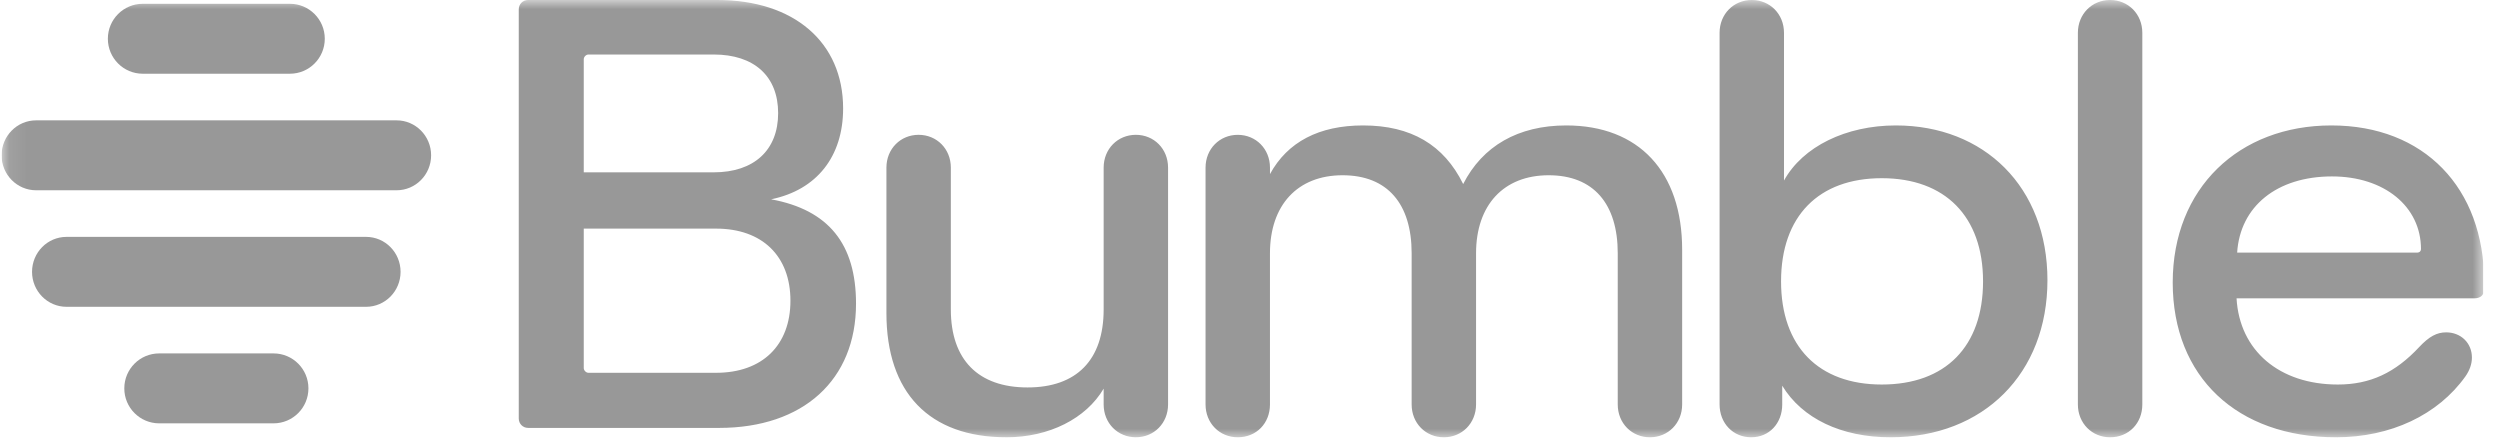 <svg width="137" height="24" viewBox="0 0 137 24" fill="none" xmlns="http://www.w3.org/2000/svg">
<g clip-path="url(#clip0_1300_19878)">
<mask id="mask0_1300_19878" style="mask-type:luminance" maskUnits="userSpaceOnUse" x="0" y="0" width="137" height="24">
<path d="M136.136 0H0.087V23.991H136.136V0Z" fill="white"/>
</mask>
<g mask="url(#mask0_1300_19878)">
<path d="M15.888 4.04H7.822C6.767 4.04 5.911 3.182 5.911 2.124C5.911 1.065 6.766 0.208 7.822 0.208H15.888C16.942 0.208 17.798 1.065 17.798 2.124C17.798 3.182 16.943 4.04 15.888 4.04Z" fill="#989898"/>
<path d="M21.733 10.427H1.978C0.933 10.427 0.087 9.57 0.087 8.511C0.087 7.453 0.933 6.595 1.978 6.595H21.733C22.778 6.595 23.625 7.453 23.625 8.511C23.625 9.57 22.778 10.427 21.733 10.427Z" fill="#989898"/>
<path d="M3.645 16.813C2.602 16.813 1.756 15.955 1.756 14.897C1.756 13.838 2.602 12.981 3.645 12.981H20.062C21.106 12.981 21.951 13.838 21.951 14.897C21.951 15.955 21.106 16.813 20.062 16.813H3.645Z" fill="#989898"/>
<path d="M14.991 23.199H8.722C7.668 23.199 6.812 22.341 6.812 21.283C6.812 20.224 7.667 19.367 8.722 19.367H14.991C16.046 19.367 16.902 20.224 16.902 21.283C16.902 22.341 16.047 23.199 14.991 23.199Z" fill="#989898"/>
<path d="M122.596 13.844C122.756 11.307 124.777 9.668 127.793 9.668C130.65 9.668 132.67 11.307 132.67 13.651C132.67 13.748 132.606 13.844 132.445 13.844H122.596ZM128.018 23.963C131.001 23.963 133.6 22.742 135.108 20.623C135.333 20.302 135.461 19.948 135.461 19.595C135.461 18.792 134.852 18.213 134.05 18.213C133.537 18.213 133.119 18.438 132.574 19.016C131.259 20.429 129.879 21.072 128.114 21.072C124.905 21.072 122.723 19.209 122.563 16.349H135.589C135.942 16.349 136.134 16.157 136.134 15.836V15.483C136.134 10.278 132.829 6.874 127.76 6.874C122.691 6.874 119.065 10.311 119.065 15.483C119.065 20.654 122.594 23.963 128.017 23.963H128.018ZM115.633 23.963C116.66 23.963 117.399 23.192 117.399 22.165V1.799C117.399 0.77 116.628 0 115.633 0C114.639 0 113.868 0.771 113.868 1.799V22.165C113.868 23.193 114.639 23.963 115.633 23.963ZM95.966 23.963C96.96 23.963 97.666 23.192 97.666 22.165V21.136C98.757 22.935 100.906 23.963 103.602 23.963C108.704 23.963 112.2 20.462 112.2 15.355C112.2 10.247 108.735 6.874 103.891 6.874C101.164 6.874 98.789 8.03 97.763 9.894V1.799C97.763 0.77 96.993 0 95.998 0C95.004 0 94.233 0.771 94.233 1.799V22.165C94.233 23.193 94.971 23.963 95.966 23.963ZM103.121 21.072C99.655 21.072 97.602 18.985 97.602 15.419C97.602 11.853 99.655 9.765 103.121 9.765C106.586 9.765 108.671 11.853 108.671 15.419C108.671 18.985 106.618 21.072 103.121 21.072ZM55.154 23.963C57.496 23.963 59.518 22.935 60.48 21.297V22.163C60.48 23.192 61.251 23.962 62.245 23.962C63.24 23.962 64.01 23.191 64.01 22.163V9.186C64.01 8.158 63.24 7.388 62.245 7.388C61.251 7.388 60.48 8.159 60.48 9.186V16.959C60.48 19.722 59.004 21.232 56.309 21.232C53.614 21.232 52.106 19.722 52.106 16.959V9.186C52.106 8.158 51.335 7.388 50.341 7.388C49.346 7.388 48.576 8.159 48.576 9.186V17.152C48.576 21.521 50.918 23.962 55.152 23.962L55.154 23.963ZM31.99 9.444V3.244C31.99 3.115 32.119 2.987 32.247 2.987H39.112C41.327 2.987 42.642 4.176 42.642 6.2C42.642 8.224 41.327 9.444 39.112 9.444H31.99ZM28.942 23.45H39.402C44.023 23.45 46.91 20.816 46.91 16.64C46.91 13.363 45.402 11.501 42.257 10.922C44.76 10.408 46.203 8.577 46.203 5.943C46.203 2.313 43.508 0 39.305 0H28.941C28.652 0 28.428 0.225 28.428 0.514V22.935C28.428 23.224 28.654 23.449 28.941 23.449L28.942 23.45ZM31.99 20.173V12.528H39.241C41.776 12.528 43.316 14.037 43.316 16.478C43.316 18.919 41.776 20.429 39.241 20.429H32.247C32.118 20.429 31.99 20.3 31.99 20.172V20.173ZM67.829 23.963C68.856 23.963 69.594 23.192 69.594 22.165V13.877C69.594 11.243 71.101 9.604 73.572 9.604C76.043 9.604 77.358 11.179 77.358 13.877V22.165C77.358 23.193 78.128 23.963 79.123 23.963C80.117 23.963 80.888 23.192 80.888 22.165V13.877C80.888 11.243 82.395 9.604 84.866 9.604C87.337 9.604 88.652 11.179 88.652 13.877V22.165C88.652 23.193 89.422 23.963 90.417 23.963C91.412 23.963 92.182 23.192 92.182 22.165V13.684C92.182 9.412 89.808 6.874 85.829 6.874C83.198 6.874 81.242 7.999 80.182 10.086C79.124 7.935 77.326 6.874 74.696 6.874C72.29 6.874 70.558 7.773 69.595 9.54V9.187C69.595 8.159 68.824 7.389 67.829 7.389C66.835 7.389 66.064 8.16 66.064 9.187V22.165C66.064 23.193 66.835 23.963 67.829 23.963H67.829Z" fill="#989898"/>
</g>
</g>
<defs>
<clipPath id="clip0_1300_19878">
<rect width="136" height="24" fill="white" transform="translate(0.088)"/>
</clipPath>
</defs>
</svg>
